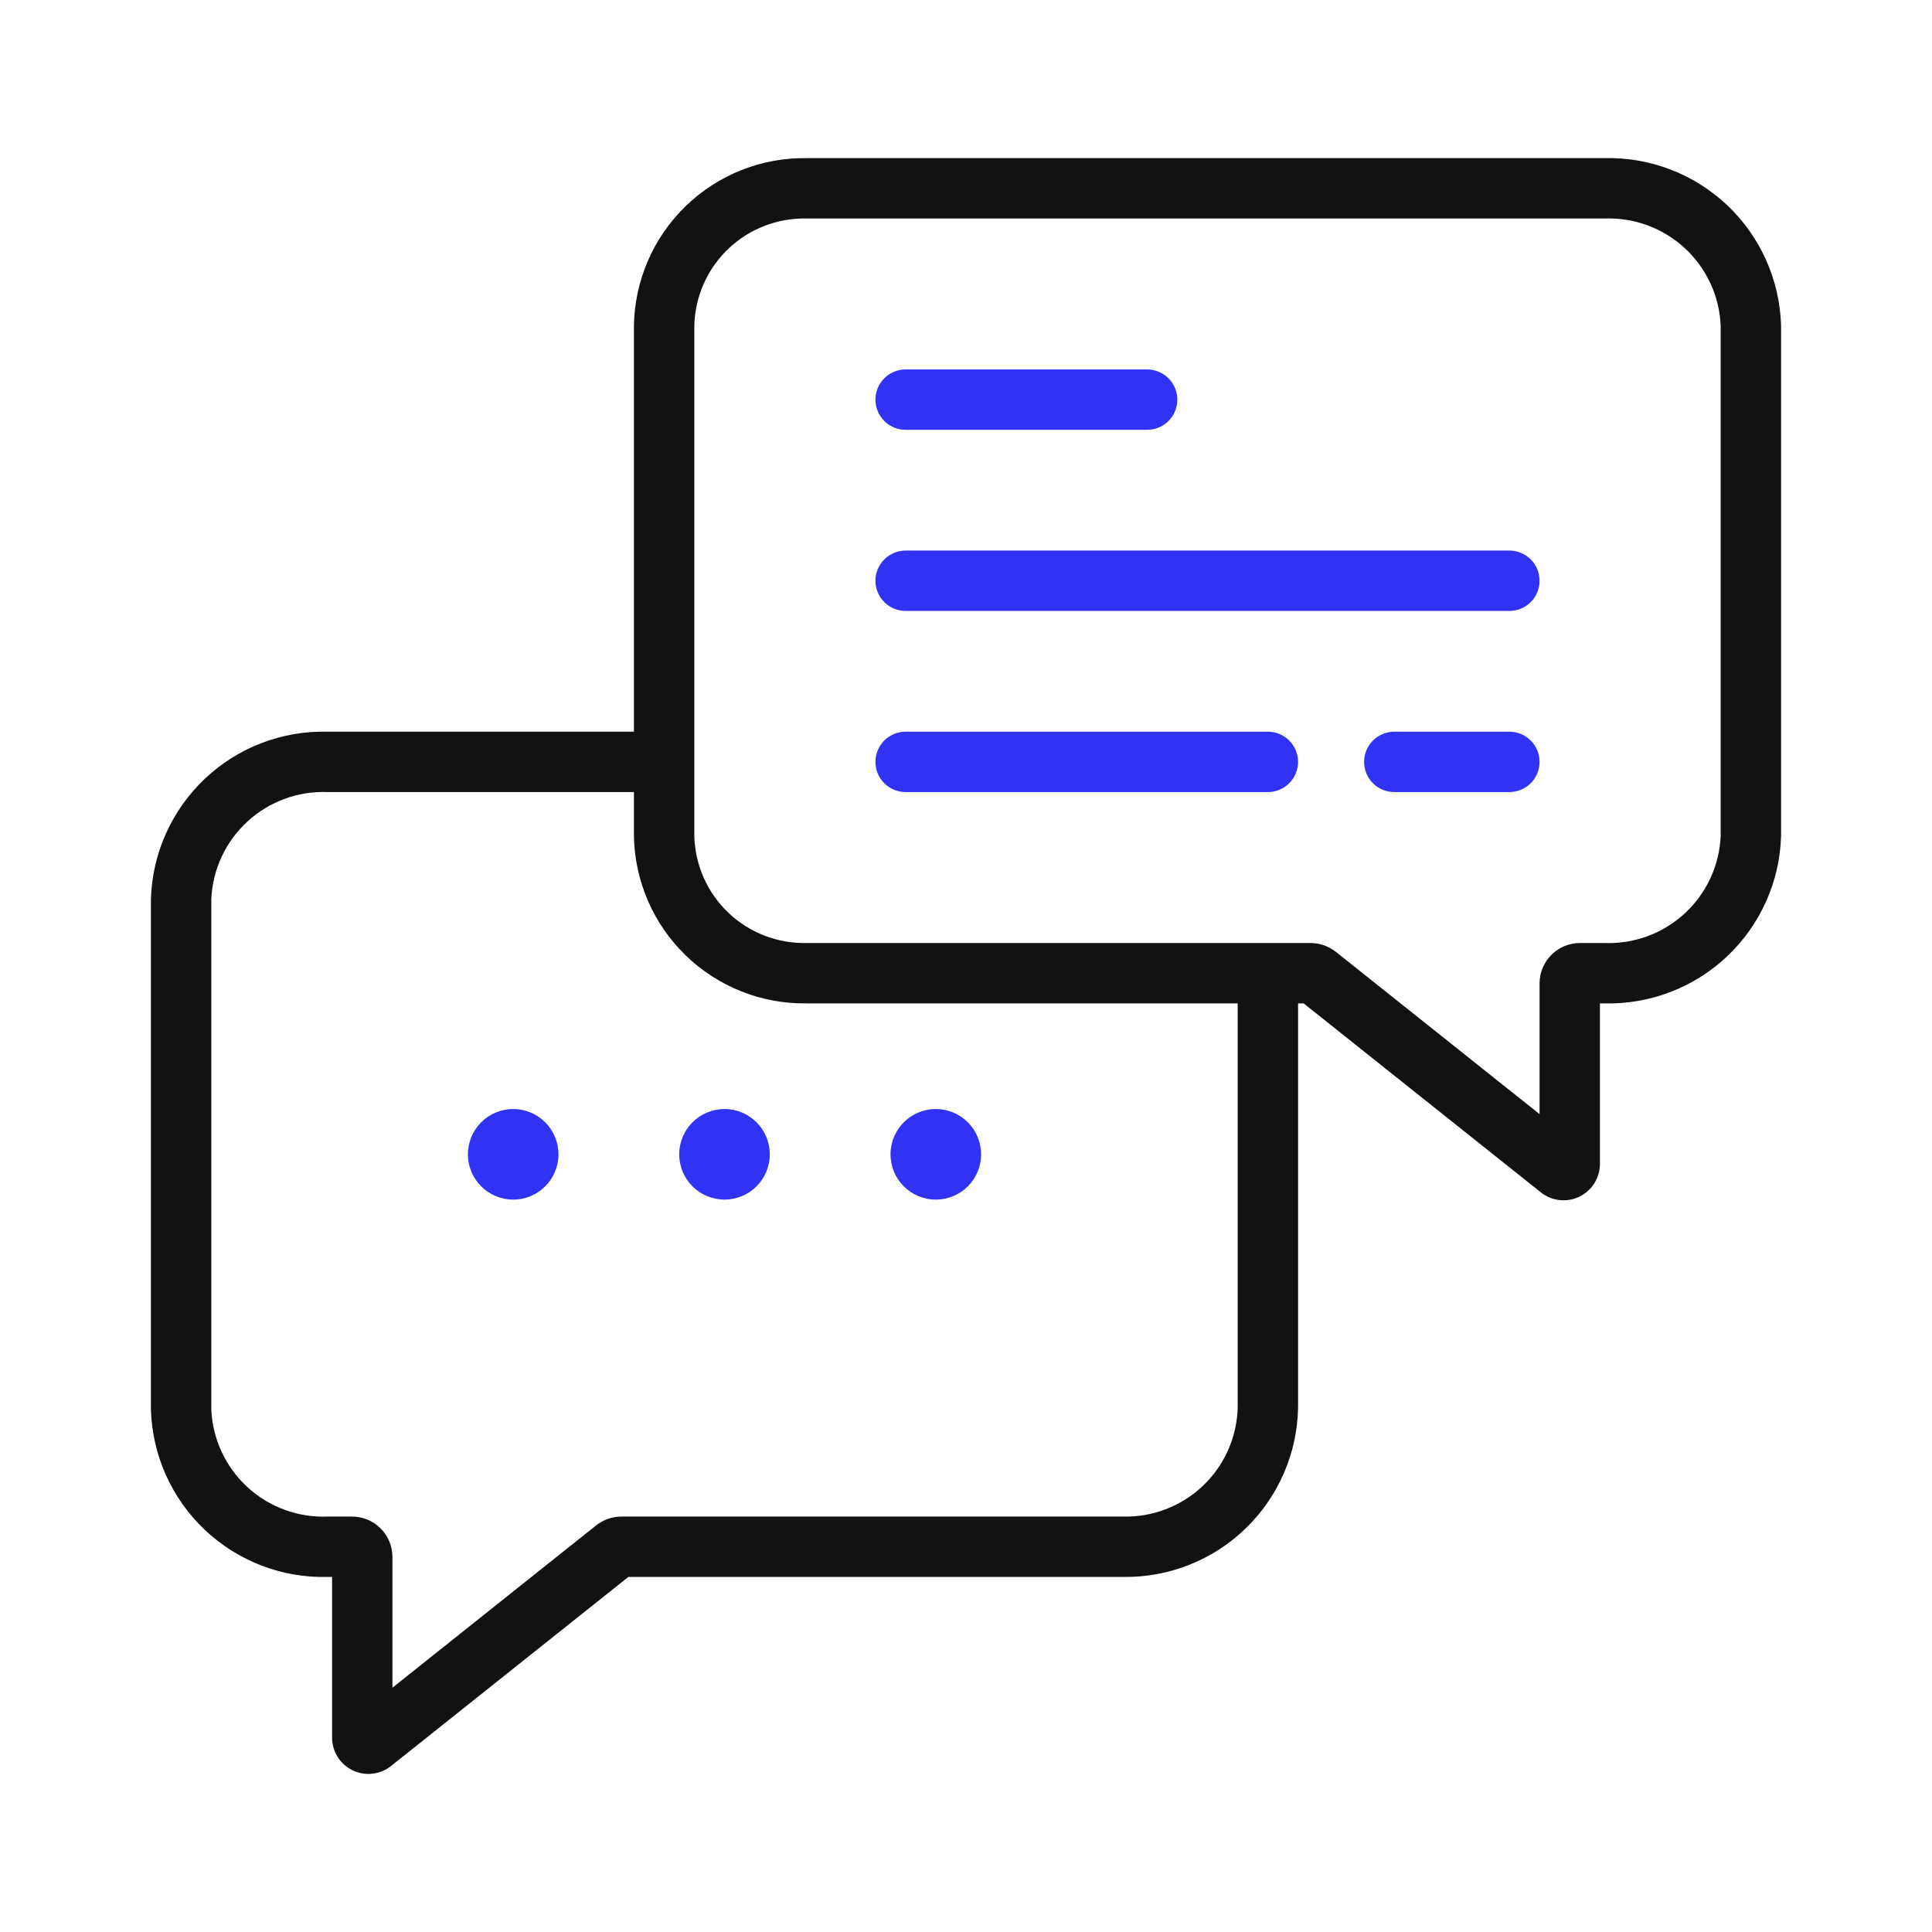 <svg width="100" height="100" viewBox="0 0 100 100" fill="none" xmlns="http://www.w3.org/2000/svg">
<path d="M83.041 8.185H41.752C39.419 8.151 37.168 9.043 35.492 10.667C33.817 12.29 32.853 14.511 32.812 16.844V37.872H16.959C14.599 37.812 12.311 38.69 10.597 40.313C8.883 41.936 7.882 44.172 7.812 46.532V72.963C7.882 75.323 8.883 77.559 10.597 79.182C12.311 80.805 14.599 81.682 16.959 81.622H17.188V89.93C17.186 90.285 17.286 90.633 17.474 90.934C17.663 91.235 17.932 91.477 18.252 91.631C18.572 91.785 18.929 91.846 19.282 91.805C19.635 91.765 19.969 91.626 20.246 91.404L32.523 81.622H58.141C60.502 81.657 62.78 80.754 64.475 79.111C66.171 77.469 67.147 75.221 67.188 72.861V51.935H67.477L79.751 61.714C80.028 61.936 80.362 62.075 80.715 62.115C81.068 62.155 81.425 62.095 81.745 61.941C82.064 61.787 82.334 61.546 82.523 61.246C82.712 60.945 82.813 60.597 82.812 60.242V51.935H83.041C85.401 51.995 87.689 51.117 89.403 49.494C91.117 47.871 92.118 45.635 92.188 43.275V16.844C92.118 14.485 91.117 12.248 89.403 10.625C87.689 9.002 85.401 8.125 83.041 8.185ZM64.062 72.861C64.022 74.392 63.376 75.846 62.266 76.902C61.157 77.959 59.673 78.532 58.141 78.497H32.175C31.693 78.497 31.224 78.661 30.846 78.962L20.312 87.355V80.573C20.308 80.019 20.084 79.489 19.69 79.1C19.295 78.711 18.762 78.494 18.208 78.497H16.959C15.427 78.557 13.935 78.009 12.806 76.972C11.678 75.935 11.006 74.494 10.938 72.963V46.532C11.006 45.001 11.678 43.559 12.806 42.523C13.935 41.486 15.427 40.937 16.959 40.997H32.812V43.275C32.853 45.608 33.817 47.83 35.492 49.453C37.168 51.076 39.419 51.969 41.752 51.935H64.062V72.861ZM89.062 43.275C88.994 44.806 88.322 46.248 87.194 47.285C86.065 48.322 84.573 48.87 83.041 48.81H81.792C81.238 48.807 80.705 49.023 80.31 49.413C79.916 49.802 79.692 50.332 79.688 50.886V57.667L69.158 49.278C68.78 48.975 68.309 48.81 67.825 48.81H41.752C40.248 48.844 38.791 48.281 37.701 47.244C36.611 46.206 35.977 44.779 35.938 43.275V16.844C35.977 15.34 36.611 13.913 37.701 12.876C38.791 11.838 40.248 11.275 41.752 11.31H83.041C84.573 11.25 86.065 11.798 87.194 12.835C88.322 13.872 88.994 15.313 89.062 16.844V43.275Z" fill="#121212"/>
<path d="M26.562 62.091C27.857 62.091 28.906 61.042 28.906 59.747C28.906 58.453 27.857 57.404 26.562 57.404C25.268 57.404 24.219 58.453 24.219 59.747C24.219 61.042 25.268 62.091 26.562 62.091Z" fill="#3033F4"/>
<path d="M37.5 62.091C38.794 62.091 39.844 61.042 39.844 59.747C39.844 58.453 38.794 57.404 37.5 57.404C36.206 57.404 35.156 58.453 35.156 59.747C35.156 61.042 36.206 62.091 37.5 62.091Z" fill="#3033F4"/>
<path d="M48.438 62.091C49.732 62.091 50.781 61.042 50.781 59.747C50.781 58.453 49.732 57.404 48.438 57.404C47.143 57.404 46.094 58.453 46.094 59.747C46.094 61.042 47.143 62.091 48.438 62.091Z" fill="#3033F4"/>
<path d="M59.375 22.247H46.875C46.461 22.247 46.063 22.083 45.77 21.79C45.477 21.497 45.312 21.099 45.312 20.685C45.312 20.27 45.477 19.873 45.77 19.58C46.063 19.287 46.461 19.122 46.875 19.122H59.375C59.789 19.122 60.187 19.287 60.48 19.58C60.773 19.873 60.938 20.27 60.938 20.685C60.938 21.099 60.773 21.497 60.48 21.79C60.187 22.083 59.789 22.247 59.375 22.247Z" fill="#3033F4"/>
<path d="M78.125 31.622H46.875C46.461 31.622 46.063 31.458 45.77 31.165C45.477 30.872 45.312 30.474 45.312 30.06C45.312 29.645 45.477 29.248 45.77 28.955C46.063 28.662 46.461 28.497 46.875 28.497H78.125C78.539 28.497 78.937 28.662 79.23 28.955C79.523 29.248 79.688 29.645 79.688 30.06C79.688 30.474 79.523 30.872 79.23 31.165C78.937 31.458 78.539 31.622 78.125 31.622Z" fill="#3033F4"/>
<path d="M78.125 40.997H72.168C71.754 40.997 71.356 40.833 71.063 40.54C70.77 40.247 70.606 39.849 70.606 39.435C70.606 39.02 70.77 38.623 71.063 38.33C71.356 38.037 71.754 37.872 72.168 37.872H78.125C78.539 37.872 78.937 38.037 79.23 38.33C79.523 38.623 79.688 39.02 79.688 39.435C79.688 39.849 79.523 40.247 79.23 40.54C78.937 40.833 78.539 40.997 78.125 40.997Z" fill="#3033F4"/>
<path d="M65.625 40.997H46.875C46.461 40.997 46.063 40.833 45.77 40.54C45.477 40.247 45.312 39.849 45.312 39.435C45.312 39.02 45.477 38.623 45.77 38.33C46.063 38.037 46.461 37.872 46.875 37.872H65.625C66.039 37.872 66.437 38.037 66.73 38.33C67.023 38.623 67.188 39.02 67.188 39.435C67.188 39.849 67.023 40.247 66.73 40.54C66.437 40.833 66.039 40.997 65.625 40.997Z" fill="#3033F4"/>
</svg>
